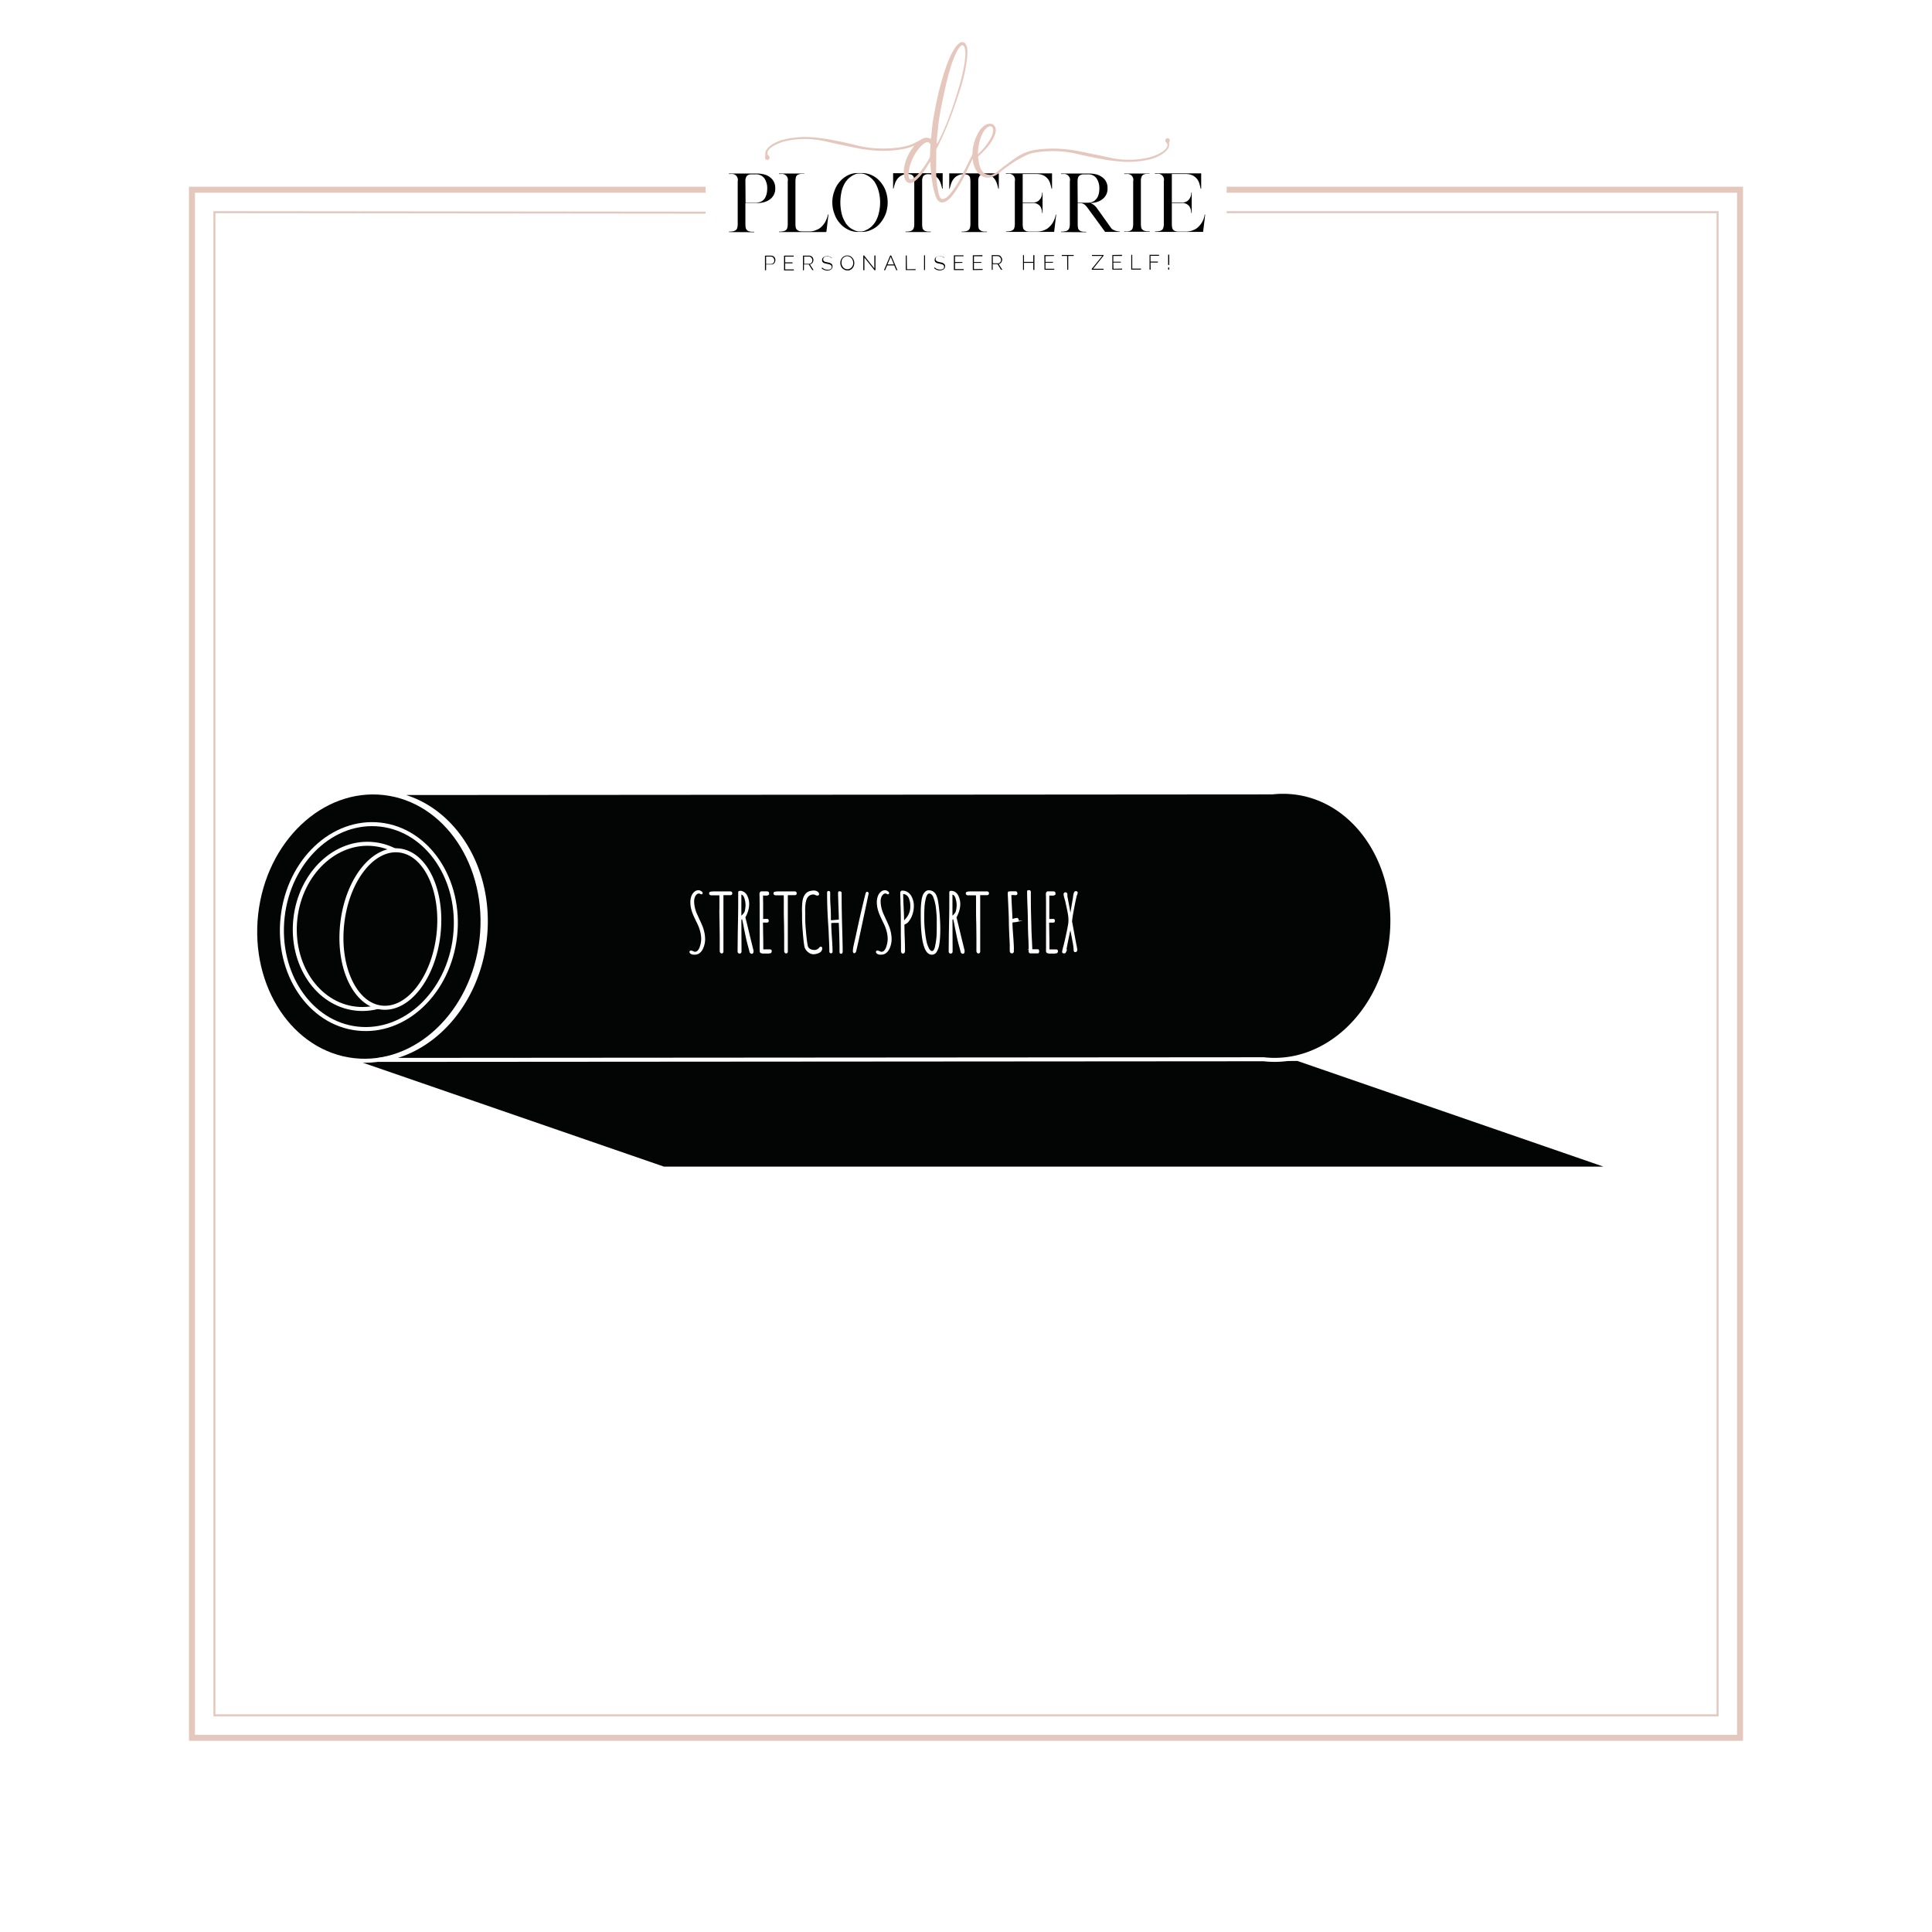 <svg id="Laag_1" data-name="Laag 1" xmlns="http://www.w3.org/2000/svg" xmlns:xlink="http://www.w3.org/1999/xlink" viewBox="0 0 1204.7 1204.7"><defs><style>.cls-1,.cls-3,.cls-4{fill:none;}.cls-10,.cls-2{fill:#fff;}.cls-3,.cls-4{stroke:#e4c7bd;}.cls-10,.cls-3,.cls-4,.cls-7{stroke-miterlimit:10;}.cls-3{stroke-width:3.75px;}.cls-4{stroke-width:1.25px;}.cls-5{clip-path:url(#clip-path);}.cls-6{fill:#e5c7bd;}.cls-7,.cls-8,.cls-9{fill:#030404;}.cls-10,.cls-7,.cls-8,.cls-9{stroke:#fff;}.cls-7{stroke-width:2.5px;}.cls-8{stroke-miterlimit:10;stroke-width:2.5px;}.cls-9{stroke-miterlimit:9.96;stroke-width:2.49px;}.cls-10{stroke-width:0.75px;}</style><clipPath id="clip-path" transform="translate(0 0)"><rect class="cls-1" x="454.5" y="26.1" width="297" height="142.5"/></clipPath></defs><g id="Laag_1-2" data-name="Laag 1-2"><rect class="cls-2" width="1204.7" height="1204.7"/><polyline class="cls-3" points="764.9 118.3 1085 118.3 1085 1083.6 119.7 1083.6 119.7 118.3 440 118.3"/><polyline class="cls-4" points="764.9 132.3 1071 132.3 1071 1069.6 133.7 1069.6 133.7 132.3 440 132.6"/><g class="cls-5"><path d="M464.9,126.4h6.5a7.65,7.65,0,0,0,3.9-1.1,9,9,0,0,0,1-.9,5.08,5.08,0,0,0,.9-1.3,10.64,10.64,0,0,0,.9-2.5,15.26,15.26,0,0,0,.3-3,10.9,10.9,0,0,0-1.7-6.3,6.33,6.33,0,0,0-5.4-2.6h-2.9a3.93,3.93,0,0,0-2.8,1.1,5.59,5.59,0,0,0-.8,3.3l.1,13.3Zm-10.4,18.3v-.3a11.4,11.4,0,0,0,2.6-.2,3.63,3.63,0,0,0,1.7-.7,2.63,2.63,0,0,0,.9-1.4,9.08,9.08,0,0,0,.3-2.3V113a3.66,3.66,0,0,0-4.1-4.5h-1.5v-.3h17.3a18.82,18.82,0,0,1,5.3.7,9.81,9.81,0,0,1,3.6,2,8,8,0,0,1,2.8,6.5,8,8,0,0,1-2.8,6.5,10.68,10.68,0,0,1-3.6,2,15.78,15.78,0,0,1-5.3.7h-6.9V140a14.92,14.92,0,0,0,.2,2.1,2.84,2.84,0,0,0,2,2.1,6.28,6.28,0,0,0,1.9.3h1.4v.3l-15.8-.1Z" transform="translate(0 0)"/></g><path d="M515,144.7H485.7v-.3a11.4,11.4,0,0,0,2.6-.2,3.63,3.63,0,0,0,1.7-.7,2.3,2.3,0,0,0,.9-1.4,9.08,9.08,0,0,0,.3-2.3V113a3.66,3.66,0,0,0-4.1-4.5h-1.4v-.3h15.8v.2h-1.9a5.26,5.26,0,0,0-1.7.4,2.49,2.49,0,0,0-1.7,2.1,13.55,13.55,0,0,0-.2,2v26.9a14.92,14.92,0,0,0,.2,2.1,2.39,2.39,0,0,0,.7,1.3,5,5,0,0,0,1.2.8,6.93,6.93,0,0,0,2,.3h4.5a10,10,0,0,0,3.4-.5,16,16,0,0,0,2.7-1.2,10.61,10.61,0,0,0,2-1.7,13.93,13.93,0,0,0,1.5-1.9,16.33,16.33,0,0,0,2.1-5.3h.3l-1.3,10.8Z" transform="translate(0 0)"/><path d="M524,126.2a32.66,32.66,0,0,0,.8,7,20,20,0,0,0,2.5,5.8,3.59,3.59,0,0,0,.7,1c.3.3.5.6.8.9a9.8,9.8,0,0,0,2.8,2.1,14.72,14.72,0,0,0,2.2,1l.9.2a3.4,3.4,0,0,0,1,.1h1.4a2.77,2.77,0,0,0,.9-.1l.9-.2c.5-.2,1.2-.6,2.1-1a14.63,14.63,0,0,0,2.8-2.1,6.47,6.47,0,0,1,.8-.9c.3-.3.5-.7.8-1a18.55,18.55,0,0,0,2.5-5.8,27.28,27.28,0,0,0,0-13.9,20,20,0,0,0-2.5-5.8,3.92,3.92,0,0,0-.8-1,6.47,6.47,0,0,0-.8-.9,14.63,14.63,0,0,0-2.8-2.1,20,20,0,0,0-2.1-1l-.9-.2c-.3,0-.6-.1-.9-.1h-1.4a11,11,0,0,0-1.8.2,21.4,21.4,0,0,0-2.2,1,18.6,18.6,0,0,0-2.8,2.1,6.47,6.47,0,0,0-.8.9c-.3.3-.5.7-.8,1a18.55,18.55,0,0,0-2.5,5.8,33.4,33.4,0,0,0-.8,7Zm-5,0a19,19,0,0,1,1.3-7.1,16.57,16.57,0,0,1,3.4-5.9,15.76,15.76,0,0,1,5-3.9,13.4,13.4,0,0,1,6.2-1.4h2.6a14.78,14.78,0,0,1,6.2,1.4,15.1,15.1,0,0,1,5.1,3.9,18.46,18.46,0,0,1,3.5,5.9,21.61,21.61,0,0,1,1.2,7.1,21.18,21.18,0,0,1-1.2,7.1,20.91,20.91,0,0,1-3.5,5.9,13.93,13.93,0,0,1-5.1,3.9,13.21,13.21,0,0,1-6.2,1.5h-2.6a13.21,13.21,0,0,1-6.2-1.5,15.76,15.76,0,0,1-5-3.9,16.57,16.57,0,0,1-3.4-5.9A19.39,19.39,0,0,1,519,126.2Z" transform="translate(0 0)"/><path d="M587.5,117.7h0c-.2-1-.5-2-.8-3a12,12,0,0,0-1.3-2.8,7.19,7.19,0,0,0-2.4-2.2,9.2,9.2,0,0,0-4-1.1h-.4a4.3,4.3,0,0,0-2.8,1.1,5.42,5.42,0,0,0-.8,3.3v26.9a14.92,14.92,0,0,0,.2,2.1,2.71,2.71,0,0,0,1.9,2.1,6.28,6.28,0,0,0,1.9.3h1.4v.3H564.6v-.3a11,11,0,0,0,2.6-.2,3.63,3.63,0,0,0,1.7-.7,3.39,3.39,0,0,0,.9-1.4,9.08,9.08,0,0,0,.3-2.3V113a14.92,14.92,0,0,0-.2-2.1,2.71,2.71,0,0,0-1.9-2.1,6.28,6.28,0,0,0-1.9-.3h-.3a8,8,0,0,0-4,1.1,7.28,7.28,0,0,0-2.4,2.2,10.49,10.49,0,0,0-1.4,2.8c-.3,1-.6,2-.8,2.9v.1h-.3V108h30.9v9.6Z" transform="translate(0 0)"/><path d="M622.5,117.7h0c-.2-1-.5-2-.8-3a12,12,0,0,0-1.3-2.8,7.19,7.19,0,0,0-2.4-2.2,9.2,9.2,0,0,0-4-1.1h-.4a4.3,4.3,0,0,0-2.8,1.1,5.42,5.42,0,0,0-.8,3.3v26.9a14.92,14.92,0,0,0,.2,2.1,2.09,2.09,0,0,0,.7,1.3,8.34,8.34,0,0,0,1.2.8,6.28,6.28,0,0,0,1.9.3h1.4v.3H599.6v-.3a11,11,0,0,0,2.6-.2,3.63,3.63,0,0,0,1.7-.7,3.39,3.39,0,0,0,.9-1.4,9.08,9.08,0,0,0,.3-2.3V113a14.92,14.92,0,0,0-.2-2.1,2.39,2.39,0,0,0-.7-1.3,2.92,2.92,0,0,0-1.2-.7,6.28,6.28,0,0,0-1.9-.3h-.3a8,8,0,0,0-4,1.1,7.28,7.28,0,0,0-2.4,2.2,10.49,10.49,0,0,0-1.4,2.8c-.3,1-.6,2-.8,2.9v.1h-.3v-9.6h30.9v9.6Z" transform="translate(0 0)"/><path d="M650.1,143.9a16,16,0,0,0,2.7-1.2,10.61,10.61,0,0,0,2-1.7,9,9,0,0,0,1.5-1.9,14.2,14.2,0,0,0,2-5.3h.3l-1.3,10.8h-30v-.3a11,11,0,0,0,2.6-.2,3.63,3.63,0,0,0,1.7-.7,2.3,2.3,0,0,0,.9-1.4,9.08,9.08,0,0,0,.3-2.3V112.9a3.66,3.66,0,0,0-4.1-4.5h-1.5v-.3H656v9.6h-.3c-.2-1-.5-2-.8-3.1a8.47,8.47,0,0,0-1.5-3,8.19,8.19,0,0,0-2.7-2.2,10.08,10.08,0,0,0-4.5-.9h-8.5v17.8h6.5a5.61,5.61,0,0,0,3.1-.9,6,6,0,0,0,2.4-3.9,5.7,5.7,0,0,0,.1-1.3v-.1h.3v12.7h-.3v-.1c0-.4-.1-.9-.1-1.3a8.64,8.64,0,0,0-.7-2.1,4.69,4.69,0,0,0-1.8-1.9,5.29,5.29,0,0,0-3.2-.8h-6.3v13.3a14.92,14.92,0,0,0,.2,2.1,2.39,2.39,0,0,0,.7,1.3,5,5,0,0,0,1.2.8,6.28,6.28,0,0,0,1.9.3h5a13.32,13.32,0,0,0,3.4-.5Z" transform="translate(0 0)"/><path d="M672,126.4h6.5a7,7,0,0,0,3.8-1.1,9,9,0,0,0,1-.9,11.32,11.32,0,0,0,1-1.3,10.64,10.64,0,0,0,.9-2.5,15.26,15.26,0,0,0,.3-3,10.9,10.9,0,0,0-1.7-6.3,6.15,6.15,0,0,0-5.3-2.6h-3a5.26,5.26,0,0,0-1.7.4,2.84,2.84,0,0,0-1.1.8,3.1,3.1,0,0,0-.6,1.3,13.55,13.55,0,0,0-.2,2l.1,13.2Zm-10.4,18.3v-.3h0a11.4,11.4,0,0,0,2.6-.2,3.63,3.63,0,0,0,1.7-.7,3.39,3.39,0,0,0,.9-1.4,9.08,9.08,0,0,0,.3-2.3V113a3.66,3.66,0,0,0-4.1-4.5h-1.4v-.3h17.3a18.82,18.82,0,0,1,5.3.7,11.5,11.5,0,0,1,3.6,2,8,8,0,0,1,2.8,6.5,8,8,0,0,1-2.8,6.5,10.68,10.68,0,0,1-3.6,2,16,16,0,0,1-2.1.5,16.41,16.41,0,0,1-2.3.2,7.5,7.5,0,0,1,2,1,9.52,9.52,0,0,1,2.4,2.5l8.5,11.9a3.74,3.74,0,0,0,1.5,1.3,8.65,8.65,0,0,0,1.7.7l1.5.3h.8v.3h-9.1L678,129.4a17.41,17.41,0,0,0-1.2-1.4,4.44,4.44,0,0,0-1.1-.8,4.18,4.18,0,0,0-1-.4,3.4,3.4,0,0,0-1-.1H672V140a14.92,14.92,0,0,0,.2,2.1,2.71,2.71,0,0,0,1.9,2.1,6.28,6.28,0,0,0,1.9.3h1.3v.3l-15.7-.1Z" transform="translate(0 0)"/><g class="cls-5"><path d="M703.7,144.2a3.63,3.63,0,0,0,1.7-.7,2.3,2.3,0,0,0,.9-1.4,9.08,9.08,0,0,0,.3-2.3V113a3.66,3.66,0,0,0-4.1-4.5H701v-.3h15.8v.2H715a3.93,3.93,0,0,0-2.8,1.1,5.59,5.59,0,0,0-.8,3.3v26.9a14.92,14.92,0,0,0,.2,2.1,2.39,2.39,0,0,0,.7,1.3,3.53,3.53,0,0,0,1.3.8,6.28,6.28,0,0,0,1.9.3h1.4v.3H701v-.3a8.16,8.16,0,0,0,2.7,0Z" transform="translate(0 0)"/><path d="M743,143.9a16,16,0,0,0,2.7-1.2,10.61,10.61,0,0,0,2-1.7,13.22,13.22,0,0,0,3.5-7.2h.3l-1.3,10.8h-30v-.3a11.4,11.4,0,0,0,2.6-.2,3.63,3.63,0,0,0,1.7-.7,2.63,2.63,0,0,0,.9-1.4,9.08,9.08,0,0,0,.3-2.3V112.9a3.66,3.66,0,0,0-4.1-4.5h-1.5v-.3H749v9.6h-.3c-.2-1-.5-2-.8-3.1a8.47,8.47,0,0,0-1.5-3,8.19,8.19,0,0,0-2.7-2.2,10.08,10.08,0,0,0-4.5-.9h-8.5v17.8h6.5a5.61,5.61,0,0,0,3.1-.9,6,6,0,0,0,2.4-3.9,5.7,5.7,0,0,0,.1-1.3v-.1h.3v12.7h-.3v-.1c0-.4-.1-.9-.1-1.3a8.64,8.64,0,0,0-.7-2.1,4.69,4.69,0,0,0-1.8-1.9,5.29,5.29,0,0,0-3.2-.8h-6.3v13.3a14.92,14.92,0,0,0,.2,2.1,2.89,2.89,0,0,0,1.9,2.1,6.28,6.28,0,0,0,1.9.3h5a13.93,13.93,0,0,0,3.3-.5Z" transform="translate(0 0)"/><path class="cls-6" d="M584.2,89.7l.5-.8a7.46,7.46,0,0,0,.7-1.2q3.15-6.3,5.7-12.9c2.5-6.4,4.6-12.9,6.6-19.5A113.4,113.4,0,0,0,601.5,39c.2-1.8.4-3.6.5-5.4a12.67,12.67,0,0,0-.4-3.4,3,3,0,0,0-.5-1.3,2.65,2.65,0,0,0-.5-.6.75.75,0,0,0-.8-.1,5.26,5.26,0,0,0-1.4,1.2,17.35,17.35,0,0,0-2.1,3.4,63.17,63.17,0,0,0-2.5,6,139.19,139.19,0,0,0-4,14.4c-1.3,5.6-2.5,11.2-3.5,16.8-.6,3.2-1.1,6.5-1.4,9.8-.2,1.9-.4,3.8-.6,5.6-.1,1.2-.1,2.4-.2,3.6l.1.7Zm-4,.9a1.82,1.82,0,0,0-.6-1.4,1.77,1.77,0,0,0-1.7-.5,5.38,5.38,0,0,0-2,1,18.78,18.78,0,0,0-2.5,2.4,30.49,30.49,0,0,0-5.8,10.6,9.77,9.77,0,0,0-.6,2.3c-.2,1.1-.4,2.3-.5,3.4a6.15,6.15,0,0,0,.5,3,1,1,0,0,0,1,.5,5.38,5.38,0,0,0,2-1,19.89,19.89,0,0,0,3.6-3.5,57.82,57.82,0,0,0,5.9-8.7,2.82,2.82,0,0,0,.4-1.5c0-1.1.1-2.2.1-3.2s.1-2.3.2-3.4Zm29,3.6a37.17,37.17,0,0,0-2.7,4.8l-4.5,9.3a79.93,79.93,0,0,1-6.5,11.4,35.73,35.73,0,0,1-3,3.8,12.39,12.39,0,0,1-2.2,1.8,7.1,7.1,0,0,1-1.8.8,3.31,3.31,0,0,1-3.5-1,3.86,3.86,0,0,1-1.1-1.7,18.15,18.15,0,0,1-1.1-3,58.16,58.16,0,0,1-1.7-8.3,87.59,87.59,0,0,1-.9-10.3v-1.1l-1,1.3c-1.1,1.8-2.2,3.6-3.4,5.2a26.71,26.71,0,0,1-3.8,4.4,12.39,12.39,0,0,1-2.2,1.8,4.71,4.71,0,0,1-1.5.6,3.18,3.18,0,0,1-3.5-1.4,6.42,6.42,0,0,1-1.1-3,18.13,18.13,0,0,1,.1-5.2,28.16,28.16,0,0,1,6.5-13.7c-4.2,2-10.1,3.1-17.8,3.3a78.1,78.1,0,0,1-10.8-.5c-3.4-.4-6.7-1-10-1.7-6-1.2-11.9-2.5-17.6-3.8a56.29,56.29,0,0,0-18.3-1,42.92,42.92,0,0,0-7.8,1.5,30.06,30.06,0,0,0-5.2,2.2c-2.5,1.4-3.9,2.8-4.2,4.3a2.2,2.2,0,0,0-.1.8,3.53,3.53,0,0,0,.8,1.3h0l.2.2.1.1a1.54,1.54,0,0,1,.1,1.6,1.49,1.49,0,0,1-1.5.7,1.61,1.61,0,0,1-1.2-1.3,1.7,1.7,0,0,1,.1-.7,3.4,3.4,0,0,0,.1-1V95.6c.1-1.8,1.5-3.6,4.2-5.5a28.51,28.51,0,0,1,5.6-2.6,53.77,53.77,0,0,1,8.9-1.7,52.66,52.66,0,0,1,10.5-.2c3.3.2,6.6.7,9.9,1.2,5.9,1.1,11.9,2.3,17.7,3.8a68.47,68.47,0,0,0,18.6,2c7.8-.2,13.8-1.4,18.1-3.6,1.3-.7,2.4-1.3,3.4-1.8a6.47,6.47,0,0,1,1.6-.9l.2-.1h0a5.32,5.32,0,0,1,4.1.2l.5.2c0-.2.1-.8.1-1,.2-1.3.3-2.7.4-4,.3-3.4.8-6.7,1.4-10s1.2-6.5,1.9-9.7c1.2-5.6,2.7-11.1,4.4-16.6,1-3,2-5.9,3.2-8.7a39.24,39.24,0,0,1,3.4-6.4,12.21,12.21,0,0,1,2-2.5,7.55,7.55,0,0,1,1.4-1.1,2.53,2.53,0,0,1,3.4.8,7.1,7.1,0,0,1,.8,1.8,16.32,16.32,0,0,1,.3,4.4,54.2,54.2,0,0,1-.6,5.8,103.87,103.87,0,0,1-4.2,17.3c-2.5,7.6-5.1,15.2-8.2,22.7-1.7,4-3.5,7.9-5.4,11.8l-.7,1.4a2.66,2.66,0,0,0-.3,1.2v.6c0,3.6,0,7.3-.1,10.9a84.57,84.57,0,0,0,.5,8.7,50.48,50.48,0,0,0,1.1,6.6c.2.7.4,1.3.6,1.9a8.79,8.79,0,0,0,.6,1,1.43,1.43,0,0,0,1.2.6,2.66,2.66,0,0,0,1.2-.3,5.33,5.33,0,0,0,2.3-1.6,19,19,0,0,0,1.9-2.1,57,57,0,0,0,4.7-7c1.5-2.5,2.7-5.1,4-7.7l3.6-7.2c.6-1.1,1.2-2.2,1.9-3.4a6.47,6.47,0,0,1,.8-.9,1.42,1.42,0,0,1,.6-.2c.4.2.6.5.5.5Z" transform="translate(0 0)"/></g><path class="cls-6" d="M609.8,96.2l.6-.6.5-.5.2-.2a39.61,39.61,0,0,0,5.2-6.3,24.3,24.3,0,0,0,2-3.5,7.86,7.86,0,0,0,.8-2.6c0-.2.1-.3.1-.5a2.2,2.2,0,0,0,.1-.8,3.53,3.53,0,0,0-.3-1.4,1.72,1.72,0,0,0-2.3-.9,5.37,5.37,0,0,0-1.6,1,10.61,10.61,0,0,0-1.7,2c-.5.9-1,1.8-1.4,2.7a28,28,0,0,0-1.3,4.1,32.34,32.34,0,0,0-.8,5.3c0,.2-.1.6-.1,1.1v1.1Zm119.3-7.8a3.4,3.4,0,0,0-.1,1v1.1c-.1,1.8-1.5,3.7-4.2,5.5a28.07,28.07,0,0,1-5.5,2.7,45.32,45.32,0,0,1-8.9,1.8,52.7,52.7,0,0,1-10.5.3c-3.3-.2-6.6-.6-9.9-1.1-2.5-.4-5.1-.9-7.6-1.4-3.4-.7-6.8-1.4-10.2-2.2a65,65,0,0,0-18.6-1.8,30.28,30.28,0,0,0-3.1.2c-1.5.1-2.9.3-4.3.5l-.8.1a23.36,23.36,0,0,0-6.3,2.1c-2.2,1.1-4.4,2.3-6.5,3.6-3,2-5.8,4-8.3,6l-.4.4h-.1l-1.2.9-.3.2c-.4.3-.8.6-1.1.8a13,13,0,0,1-3.2,1.4,5.85,5.85,0,0,1-1.3.2H615a.75.75,0,0,1-.5-.1c-.4-.1-.8-.2-1.1-.3a3,3,0,0,1-.8-.4c-.4-.2-.7-.4-1.1-.6a10.62,10.62,0,0,1-2.7-2.9,15.67,15.67,0,0,1-1.8-4.2l-.2-.9-.4-2.7V96a23,23,0,0,1,.7-5.8,29.57,29.57,0,0,1,3.1-7.8,13.66,13.66,0,0,1,1.5-2.1,10.53,10.53,0,0,1,2.8-2.4,4.33,4.33,0,0,1,1.2-.5c2.5-.7,4,.1,4.8,1.8a4.48,4.48,0,0,1,.4,2v.6c0,.2-.1.4-.1.6a15.46,15.46,0,0,1-.7,2.3,29,29,0,0,1-3.1,5.4,59.66,59.66,0,0,1-5.9,6.4l-1.2,1.1h0s0,.3.3,2.3a21,21,0,0,0,.9,4.2,8.7,8.7,0,0,0,1.6,3,9,9,0,0,0,1,.9,4.81,4.81,0,0,0,3.4,1.1c.4,0,.8-.1,1.2-.1.2,0,.3-.1.5-.2l.6-.2a16,16,0,0,0,4-2.8l.9-.7,1.4-1.1.8-.6c1-.7,2-1.5,3.1-2.3l.1-.1,1-.7c.9-.6,1.8-1.3,2.7-1.9a29.7,29.7,0,0,1,12.5-5l2.5-.3h0c1.8-.2,3.6-.3,5.6-.4a78,78,0,0,1,10.8.4c3.4.4,6.7.9,10,1.6,4.9,1,9.8,2,14.5,3l3.2.7a51.45,51.45,0,0,0,9.6,1.2,50.71,50.71,0,0,0,8.7-.4,40.53,40.53,0,0,0,7.7-1.6,26.6,26.6,0,0,0,5.2-2.3c2.5-1.4,3.9-2.9,4.2-4.4a2.2,2.2,0,0,0,.1-.8,3.53,3.53,0,0,0-.8-1.3h0c-.1-.1-.1-.2-.2-.2l-.1-.1a1.36,1.36,0,0,1-.1-1.6,1.49,1.49,0,0,1,1.5-.7,1.61,1.61,0,0,1,1.2,1.3,3.08,3.08,0,0,0-.4.9Z" transform="translate(0 0)"/><path d="M477.7,164.6h3.2a1.88,1.88,0,0,0,.8-.2,2.65,2.65,0,0,0,.6-.5,2.51,2.51,0,0,0,.4-.7,2.77,2.77,0,0,0,.1-.9,2.92,2.92,0,0,0-.2-.9,4.35,4.35,0,0,0-.4-.7,2.65,2.65,0,0,0-.6-.5,1.88,1.88,0,0,0-.8-.2h-3.1v4.6Zm-.7,4v-9.2h3.8a4.25,4.25,0,0,1,1.1.2l.9.6a4.05,4.05,0,0,1,.5.9,3.55,3.55,0,0,1,.2,1,4.25,4.25,0,0,1-.2,1.1,4.05,4.05,0,0,1-.5.9,1.56,1.56,0,0,1-.8.6,2,2,0,0,1-1.1.2h-3.2v3.5Z" transform="translate(0 0)"/><polygon points="495 168 495 168.6 488.9 168.6 488.9 159.4 494.9 159.4 494.9 160 489.6 160 489.6 163.6 494.2 163.6 494.2 164.2 489.6 164.2 489.6 168 495 168"/><path d="M501.4,164.5h3.2a1.88,1.88,0,0,0,.8-.2,2.65,2.65,0,0,0,.6-.5,2.51,2.51,0,0,0,.4-.7,2.2,2.2,0,0,0,.1-.8,2.27,2.27,0,0,0-.6-1.6,2.65,2.65,0,0,0-.6-.5,1.88,1.88,0,0,0-.8-.2h-3.1v4.5Zm-.7,4.1v-9.2h3.8a4.25,4.25,0,0,1,1.1.2l.9.6a4.05,4.05,0,0,1,.5.9,2.6,2.6,0,0,1,0,2,2,2,0,0,1-.4.8c-.2.2-.4.5-.7.6a1.61,1.61,0,0,1-.9.3l2.3,3.6h-.8l-2.2-3.5h-3v3.5Z" transform="translate(0 0)"/><path d="M518.4,160.9a3,3,0,0,0-2.5-1,2.88,2.88,0,0,0-2,.5,1.82,1.82,0,0,0-.6,1.4.84.84,0,0,0,.2.7,1.21,1.21,0,0,0,.5.5,1.33,1.33,0,0,0,.8.3,10.38,10.38,0,0,0,1.2.3c.5.1.9.2,1.3.3a3.13,3.13,0,0,1,1,.5,1.34,1.34,0,0,1,.6.7,1.8,1.8,0,0,1,.2,1,4.25,4.25,0,0,1-.2,1.1,2.7,2.7,0,0,1-.7.8,3.13,3.13,0,0,1-1,.5,5.85,5.85,0,0,1-1.3.2,5.43,5.43,0,0,1-3.6-1.4l.4-.5a4.51,4.51,0,0,0,1.4,1,5.85,5.85,0,0,0,1.9.4,4.06,4.06,0,0,0,1.9-.4,1.46,1.46,0,0,0,.7-1.3,2.35,2.35,0,0,0-.2-.8,1.21,1.21,0,0,0-.5-.5,3.55,3.55,0,0,0-.9-.4c-.4-.1-.8-.2-1.3-.3l-1.3-.3a3,3,0,0,1-1-.4l-.6-.6a2.92,2.92,0,0,1-.2-.9,3.59,3.59,0,0,1,.2-1.1,2.7,2.7,0,0,1,.7-.8,3.13,3.13,0,0,1,1-.5,5.85,5.85,0,0,1,1.3-.2,4.53,4.53,0,0,1,1.6.3,5.67,5.67,0,0,1,1.3.8l-.3.1Z" transform="translate(0 0)"/><path d="M524.7,163.9a4,4,0,0,0,.3,1.5,3.53,3.53,0,0,0,.8,1.3,2.73,2.73,0,0,0,1.2.9,4,4,0,0,0,1.5.3,2.82,2.82,0,0,0,1.5-.4,3.13,3.13,0,0,0,1.1-.9,3.29,3.29,0,0,0,.7-1.3,2.62,2.62,0,0,0,.2-1.5,4,4,0,0,0-.3-1.5,3.53,3.53,0,0,0-.8-1.3,2.73,2.73,0,0,0-1.2-.9,3,3,0,0,0-2.9,0,4.7,4.7,0,0,0-1.2.9,3.29,3.29,0,0,0-.7,1.3,10,10,0,0,0-.2,1.6Zm3.6,4.7a3.29,3.29,0,0,1-1.7-.4,4.51,4.51,0,0,1-1.4-1,3.77,3.77,0,0,1-.9-1.5,4.67,4.67,0,0,1-.3-1.7,5.66,5.66,0,0,1,.3-1.8,4.62,4.62,0,0,1,.9-1.5,3.59,3.59,0,0,1,1.4-1,3.29,3.29,0,0,1,1.7-.4,3.92,3.92,0,0,1,1.8.4,4.86,4.86,0,0,1,1.4,1.1,6,6,0,0,1,.9,1.5,5.25,5.25,0,0,1,0,3.5,6,6,0,0,1-.9,1.5,3.59,3.59,0,0,1-1.4,1,2.67,2.67,0,0,1-1.8.3Z" transform="translate(0 0)"/><polygon points="539 160.6 539 168.5 538.3 168.5 538.3 159.3 538.8 159.3 545.2 167.4 545.2 159.3 545.9 159.3 545.9 168.5 545.3 168.5 539 160.6"/><path d="M557.4,164.9l-2-4.8-2,4.8Zm-2.3-5.6h.6l3.9,9.2h-.7l-1.3-3h-4.4l-1.3,3h-.7l3.9-9.2Z" transform="translate(0 0)"/><polygon points="564.8 168.4 564.8 159.3 565.4 159.3 565.5 167.9 570.9 167.8 570.9 168.4 564.8 168.4"/><polygon points="576.2 168.4 576.2 159.2 576.8 159.2 576.8 168.4 576.2 168.4"/><path d="M588.5,160.7a3.11,3.11,0,0,0-2.5-1,2.88,2.88,0,0,0-2,.5,1.68,1.68,0,0,0-.6,1.4,1.45,1.45,0,0,0,.2.7,1.21,1.21,0,0,0,.5.5,3,3,0,0,0,.8.4,10.38,10.38,0,0,0,1.2.3c.5.1.9.2,1.3.3a3.13,3.13,0,0,1,1,.5,2.34,2.34,0,0,1,.7.7,1.8,1.8,0,0,1,.2,1,4.25,4.25,0,0,1-.2,1.1,2.7,2.7,0,0,1-.7.8,3.13,3.13,0,0,1-1,.5,5.85,5.85,0,0,1-1.3.2,4.82,4.82,0,0,1-3.6-1.4l.3-.5a4.51,4.51,0,0,0,1.4,1,5.85,5.85,0,0,0,1.9.4,4.06,4.06,0,0,0,1.9-.4,1.46,1.46,0,0,0,.7-1.3,2.35,2.35,0,0,0-.2-.8,1.21,1.21,0,0,0-.5-.5,3.55,3.55,0,0,0-.9-.4c-.4-.1-.8-.2-1.3-.3s-.9-.2-1.3-.3a3.55,3.55,0,0,1-.9-.4l-.6-.6a2.92,2.92,0,0,1-.2-.9,3.59,3.59,0,0,1,.2-1.1,2.7,2.7,0,0,1,.7-.8,3.13,3.13,0,0,1,1-.5,5.85,5.85,0,0,1,1.3-.2,4.53,4.53,0,0,1,1.6.3,5.67,5.67,0,0,1,1.3.8Z" transform="translate(0 0)"/><polygon points="600.9 167.8 600.9 168.4 594.8 168.4 594.8 159.2 600.8 159.2 600.8 159.8 595.5 159.8 595.5 163.4 600.1 163.4 600.1 163.9 595.5 164 595.5 167.8 600.9 167.8"/><polygon points="612.7 167.7 612.7 168.3 606.6 168.4 606.6 159.2 612.6 159.1 612.6 159.8 607.3 159.8 607.3 163.4 611.9 163.4 611.9 163.9 607.3 163.9 607.3 167.8 612.7 167.7"/><path d="M619.1,164.2h3.2a1.88,1.88,0,0,0,.8-.2,2.65,2.65,0,0,0,.6-.5,2.06,2.06,0,0,0,.5-1.5,2.92,2.92,0,0,0-.2-.9,1.79,1.79,0,0,0-.5-.7,2.65,2.65,0,0,0-.6-.5,1.88,1.88,0,0,0-.8-.2H619l.1,4.5Zm-.7,4.1v-9.2h3.8a4.25,4.25,0,0,1,1.1.2,2.7,2.7,0,0,1,.8.7l.6.9a3.55,3.55,0,0,1,.2,1,1.8,1.8,0,0,1-.2,1,5.94,5.94,0,0,1-.4.8c-.2.2-.4.5-.7.6a1.61,1.61,0,0,1-.9.3l2.3,3.6h-.8l-2.2-3.5h-3v3.5Z" transform="translate(0 0)"/><polygon points="645 159.1 645 168.3 644.3 168.3 644.3 163.9 638.5 163.9 638.5 168.3 637.9 168.3 637.9 159.1 638.5 159.1 638.5 163.3 644.3 163.3 644.3 159.1 645 159.1"/><polygon points="657.4 167.6 657.4 168.2 651.3 168.2 651.2 159.1 657.2 159.1 657.2 159.6 651.9 159.7 651.9 163.3 656.6 163.3 656.6 163.8 651.9 163.8 651.9 167.6 657.4 167.6"/><polygon points="669.5 159.6 666.1 159.6 666.1 168.2 665.5 168.2 665.4 159.6 662.1 159.6 662.1 159 669.5 159 669.5 159.6"/><polygon points="680.8 167.6 687.3 159.6 680.9 159.6 680.9 159 688.1 159 688.1 159.5 681.6 167.6 688.1 167.6 688.1 168.2 680.8 168.2 680.8 167.6"/><polygon points="699.7 167.5 699.7 168.1 693.6 168.1 693.6 159 699.6 158.9 699.6 159.6 694.2 159.6 694.2 163.2 698.9 163.2 698.9 163.7 694.2 163.7 694.3 167.6 699.7 167.5"/><polygon points="705.4 168.1 705.4 158.9 706 158.9 706 167.5 711.5 167.5 711.5 168.1 705.4 168.1"/><polygon points="716.8 168.1 716.8 158.9 722.7 158.9 722.7 159.5 717.4 159.5 717.4 163.1 722 163.1 722 163.7 717.4 163.7 717.5 168.1 716.8 168.1"/><path d="M728.4,168.1v-1.3h.7v1.3Zm0-2.9v-6.4h.7v6.4Z" transform="translate(0 0)"/></g><polygon class="cls-7" points="809.2 660.3 215.6 660.3 413.8 728.7 1007.3 728.7 809.2 660.3"/><ellipse class="cls-8" cx="230.01" cy="577.76" rx="83.8" ry="70.7" transform="translate(-369.82 741.85) rotate(-83.59)"/><ellipse class="cls-8" cx="230.01" cy="577.76" rx="64" ry="54.1" transform="translate(-369.82 741.85) rotate(-83.59)"/><ellipse class="cls-9" cx="227.51" cy="577.63" rx="51.6" ry="43.6" transform="translate(-371.7 739.98) rotate(-83.66)"/><ellipse class="cls-8" cx="243.41" cy="579.27" rx="49.3" ry="30.2" transform="translate(-359.41 756.51) rotate(-83.59)"/><path class="cls-7" d="M806.7,494.1a60,60,0,0,0-13.4,0l-551.9.4h0c38.8,4.4,66.1,45.2,60.9,91.1-4.6,40.6-32.9,71.6-66.2,75.3l551.9-.4c38.8,4.4,74.5-29.4,79.6-75.3S845.5,498.4,806.7,494.1Z" transform="translate(0 0)"/><path class="cls-10" d="M432.13,594.89a3.92,3.92,0,0,1-1-.32,2,2,0,0,1-.85-.85c0-.4.18-.6.52-.6a3.41,3.41,0,0,1,1.33.35,2.91,2.91,0,0,0,1.27.4,2.62,2.62,0,0,0,1.91-.9,5.87,5.87,0,0,0,1.35-2.35,16.36,16.36,0,0,0,.95-5,19.27,19.27,0,0,0-.67-5,25,25,0,0,0-1.74-4.7q-.24-.55-.81-1.65c-.78-1.67-1.38-3-1.79-3.9a24.33,24.33,0,0,1-1.09-3.1,17.18,17.18,0,0,1-.66-4.85,10.27,10.27,0,0,1,.5-3.18,6.43,6.43,0,0,1,1.58-2.62,3.69,3.69,0,0,1,2.64-1.15,2.76,2.76,0,0,1,1.37.47q.81.48.81.93c0,.26-.1.4-.29.4a1.81,1.81,0,0,1-.75-.25,1.58,1.58,0,0,0-.8-.25,2.58,2.58,0,0,0-1.92.85,5,5,0,0,0-1.2,2.1,7.61,7.61,0,0,0-.33,2.3,17.75,17.75,0,0,0,.47,4,21,21,0,0,0,1.27,3.88l1.66,3.65.47,1c.66,1.43,1.17,2.61,1.54,3.55a22,22,0,0,1,.92,3.15,21.16,21.16,0,0,1,.52,4.5,13.83,13.83,0,0,1-1.42,5.9,6.47,6.47,0,0,1-1.89,2.35,4.19,4.19,0,0,1-2.6.9A8.32,8.32,0,0,1,432.13,594.89Z" transform="translate(0 0)"/><path class="cls-10" d="M449.4,593.79a1.68,1.68,0,0,1-.24-.92V584l-.1-8q-.13-5.36-.14-8l.05-1.45v-3.25q0-5.4-.09-5.4h-5.34a1.29,1.29,0,0,1-.69-.2.64.64,0,0,1-.3-.55.77.77,0,0,1,.14-.55,1.45,1.45,0,0,1,.75-.25,9.13,9.13,0,0,1,1.89-.15h4.73l5.19,0a1.11,1.11,0,0,1,.78.2.86.86,0,0,1,.21.65c0,.5-.3.75-.89.75h-4.21l-.42,0,0,2.9V589l0,3.7v.1a4.3,4.3,0,0,1,0,.67,1,1,0,0,1-.19.43.53.53,0,0,1-.48.25A.77.77,0,0,1,449.4,593.79Z" transform="translate(0 0)"/><path class="cls-10" d="M467.72,593.37l-.57-2.2q-1.32-4.65-1.93-7.85c-.26-1.17-.57-2.79-1-4.85q-.66-3.6-1.23-5.85l-.47.3-.61.3.09,19.25v.75c0,.66-.28,1-.85,1a.83.83,0,0,1-.61-.25.85.85,0,0,1-.24-.6v-.75l.1-10.1.09-4.85q.19-8.76.19-14.9v-6.45c0-.3.28-.45.85-.45a4.06,4.06,0,0,1,2.29.7,4.85,4.85,0,0,1,1.68,1.9,11.38,11.38,0,0,1,1.27,5.35,15.22,15.22,0,0,1-.94,5c-.19.5-.43,1.07-.71,1.72a5,5,0,0,1-.76,1.33q1,3.84,2.89,11.85l2.22,9a2.28,2.28,0,0,1,0,.55,1.68,1.68,0,0,1-.16.77.54.54,0,0,1-.5.33A1.14,1.14,0,0,1,467.72,593.37Zm-4.53-22.75a10.08,10.08,0,0,0,1.27-1.6,8.69,8.69,0,0,0,.57-2.1,15,15,0,0,0,.23-2.5,14.24,14.24,0,0,0-.66-4.2,5.07,5.07,0,0,0-1-2,1.89,1.89,0,0,0-1.46-.77h-.1a.2.2,0,0,1-.14.05v14.1C462.16,571.57,462.59,571.25,463.19,570.62Z" transform="translate(0 0)"/><path class="cls-10" d="M474.55,593.94a.88.88,0,0,1-.45-.87v-1a6.25,6.25,0,0,1-.05-.9v-.1l.05-7.3-.05-20.65q0-3.21-.09-5.55a1.9,1.9,0,0,1,.23-1,.7.7,0,0,1,.62-.4h2.92a3.65,3.65,0,0,1,1,.1c.31.1.47.38.47.85a.84.84,0,0,1-.29.65,1.25,1.25,0,0,1-.61.3h-.8l-.76,0L476,558a.64.64,0,0,0-.45.12.69.69,0,0,0-.12.48c0,1.56,0,3,.05,4.25v10.5c0,.06,0,.1.09.1h.1c.78-.07,1.63-.1,2.55-.1.5,0,.75.23.75.7a1,1,0,0,1-.16.67.73.73,0,0,1-.55.18h-2.69c-.13,0-.19.08-.19.25l.1,7.4q.09,3.45.09,7.95v1.85H480c.57,0,.85.21.85.65s-.14.85-.42,1a8.63,8.63,0,0,1-2.32.2h-2A3.81,3.81,0,0,1,474.55,593.94Z" transform="translate(0 0)"/><path class="cls-10" d="M489.59,593.79a1.68,1.68,0,0,1-.24-.92V584l-.09-8c-.1-3.57-.14-6.24-.14-8l0-1.45v-3.25q0-5.4-.09-5.4h-5.34a1.23,1.23,0,0,1-.68-.2.63.63,0,0,1-.31-.55.83.83,0,0,1,.14-.55,1.5,1.5,0,0,1,.76-.25,9.06,9.06,0,0,1,1.89-.15h4.72l5.19,0a1.11,1.11,0,0,1,.78.2.82.82,0,0,1,.22.65q0,.75-.9.75h-4.2l-.43,0,0,2.9V589l0,3.7v.1a4.3,4.3,0,0,1,0,.67.86.86,0,0,1-.19.43.51.51,0,0,1-.47.25A.79.79,0,0,1,489.59,593.79Z" transform="translate(0 0)"/><path class="cls-10" d="M504.32,593.57a6.36,6.36,0,0,1-2.07-2.5q-.57-1.3-1.16-8.25c-.4-4.64-.59-8.09-.59-10.35v-2.65c0-.77-.05-1.62-.05-2.55a48.78,48.78,0,0,1,.28-5.15,12.24,12.24,0,0,1,.5-2.15,7.52,7.52,0,0,1,.87-1.75,5,5,0,0,1,3.12-2.25,9.09,9.09,0,0,1,2.41-.3,3.52,3.52,0,0,1,1.82.55,1.55,1.55,0,0,1,.92,1.3c0,.36-.25.55-.76.55a3.54,3.54,0,0,1-1.08-.35,2.84,2.84,0,0,0-1.28-.35,5,5,0,0,0-2.38.57,4.44,4.44,0,0,0-1.68,1.53,7.56,7.56,0,0,0-.9,2.2,14.25,14.25,0,0,0-.47,2.8,28.25,28.25,0,0,0-.14,3l.05,2.8c0,.8,0,1.66,0,2.6q0,3.45.66,10.15c.45,4.46.87,7.05,1.28,7.75a3.69,3.69,0,0,0,1.68,1.45,5.67,5.67,0,0,0,2.33.5,4,4,0,0,0,3.31-1.45,1.15,1.15,0,0,1,.9-.6c.28,0,.42.23.42.7a2.47,2.47,0,0,1-.52,1.57,3.26,3.26,0,0,1-1.41,1,7.89,7.89,0,0,1-3.31.7A4.75,4.75,0,0,1,504.32,593.57Z" transform="translate(0 0)"/><path class="cls-10" d="M524,594.17a1.11,1.11,0,0,1-.14-.6V593a2.64,2.64,0,0,0,0-.55q0-6.85-.48-17.35h-2.12a20.93,20.93,0,0,0-3.31.15q0,3.64.38,9c.28,4.1.43,7.11.43,9.05,0,.5-.18.75-.52.75a.62.62,0,0,1-.71-.7q0-2.46-.21-6.78t-.31-7.32q-.9-11.91-.9-22.8c0-.34.21-.5.62-.5a.57.57,0,0,1,.44.17.55.55,0,0,1,.12.48v3.7q0,1.35.24,5.1l.09,1.7c.07,1.86.1,3,.1,3.35v2.45c0,.86.07,1.3.23,1.3l1.8-.1.94-.1c1.58-.14,2.47-.2,2.69-.2l.05-.1q0-2.21-.23-8.45t-.24-8.5q0-.6.66-.6a.92.92,0,0,1,.57.17.59.59,0,0,1,.23.48q0,9.75.33,21.45t.33,14.4v.7a1.45,1.45,0,0,1-.16.7.5.5,0,0,1-.45.3A.62.62,0,0,1,524,594.17Z" transform="translate(0 0)"/><path class="cls-10" d="M532.19,593.12a13,13,0,0,1,.24-2.35c.15-.87.4-2,.75-3.55l.66-2.8q3-14.2,5.91-25.9l.09-.3a5.56,5.56,0,0,1,.14-.63c.07-.22.11-.37.14-.47l.24-.5c.06-.1.13-.15.19-.15.47,0,.71.21.71.65t-.24,1.2l-.47,2.15-.24,1.25-1.79,8.4L535,586.57l-1,4.35a6.64,6.64,0,0,0-.14.7c-.06.26-.19.78-.38,1.55a1.18,1.18,0,0,1-.9.85A1,1,0,0,1,532.19,593.12Z" transform="translate(0 0)"/><path class="cls-10" d="M548.41,594.89a3.92,3.92,0,0,1-1-.32,2,2,0,0,1-.85-.85c0-.4.18-.6.52-.6a3.41,3.41,0,0,1,1.33.35,2.94,2.94,0,0,0,1.27.4,2.62,2.62,0,0,0,1.91-.9,5.87,5.87,0,0,0,1.35-2.35,16.36,16.36,0,0,0,.95-5,19.27,19.27,0,0,0-.67-5,25,25,0,0,0-1.74-4.7q-.24-.55-.81-1.65c-.78-1.67-1.38-3-1.79-3.9a24.33,24.33,0,0,1-1.09-3.1,17.18,17.18,0,0,1-.66-4.85,10.27,10.27,0,0,1,.5-3.18,6.43,6.43,0,0,1,1.58-2.62,3.69,3.69,0,0,1,2.64-1.15,2.76,2.76,0,0,1,1.37.47q.81.48.81.93c0,.26-.1.4-.29.4A1.81,1.81,0,0,1,553,557a1.58,1.58,0,0,0-.8-.25,2.58,2.58,0,0,0-1.92.85,5,5,0,0,0-1.2,2.1,7.61,7.61,0,0,0-.33,2.3,17.75,17.75,0,0,0,.47,4,21,21,0,0,0,1.27,3.88l1.66,3.65.47,1c.66,1.43,1.17,2.61,1.54,3.55a22,22,0,0,1,.92,3.15,21.16,21.16,0,0,1,.52,4.5,13.83,13.83,0,0,1-1.42,5.9,6.47,6.47,0,0,1-1.89,2.35,4.19,4.19,0,0,1-2.6.9A8.41,8.41,0,0,1,548.41,594.89Z" transform="translate(0 0)"/><path class="cls-10" d="M562.18,592.42c0-1.67,0-3.15,0-4.45l-.09-4.5v-4.05c0-1.2,0-2.55,0-4q0-6.71-.23-12.4l0-1.8c-.1-2-.14-3.57-.14-4.8l.14-.2a.86.86,0,0,1,.19-.25.3.3,0,0,1,.23-.2.71.71,0,0,1,.33-.05,5.66,5.66,0,0,1,3,.8,6.26,6.26,0,0,1,2.2,2.2,11.88,11.88,0,0,1,1.65,6.25,16.65,16.65,0,0,1-.68,4.6,13.86,13.86,0,0,1-2.06,4.25,5.27,5.27,0,0,1-3.16,2.4l.09,5.55.1,2.7c.12,3.2.19,5.93.19,8.2a2.35,2.35,0,0,1-.22,1.17.85.85,0,0,1-.82.38C562.37,594.17,562.18,593.58,562.18,592.42Zm2.08-18.5a1.87,1.87,0,0,0,.33-.4l.33-.35A11.4,11.4,0,0,0,568,565a13,13,0,0,0-1-5.2,4.59,4.59,0,0,0-1.65-2,4.53,4.53,0,0,0-2.55-.72q0,2.85.28,8.55t.28,8.55l.1.1A1.74,1.74,0,0,0,564.26,573.92Z" transform="translate(0 0)"/><path class="cls-10" d="M574.51,570.87v-2a48.42,48.42,0,0,1,.47-7.3,14.53,14.53,0,0,1,.78-3.2,5.05,5.05,0,0,1,1.35-2,2.69,2.69,0,0,1,2.07-.85,4.51,4.51,0,0,1,2.08.47,4.79,4.79,0,0,1,1.56,1.23,7.37,7.37,0,0,1,.95,1.85,18,18,0,0,1,.66,2.2l.37,2.35a116.13,116.13,0,0,1,1.14,15.15v.15c0,1.66,0,3.2-.1,4.6a43.94,43.94,0,0,1-.52,5.25,11.49,11.49,0,0,1-.54,2.35,13.15,13.15,0,0,1-.92,2,3.06,3.06,0,0,1-2.79,1.8Q574.52,594.92,574.51,570.87Zm8,21.72a7.26,7.26,0,0,0,.94-2.57,45.42,45.42,0,0,0,.95-6.85q.09-2.7.09-5.25v-.2l0-5c-.06-1.8-.25-4.14-.56-7a28.73,28.73,0,0,0-1.56-6.25,4.84,4.84,0,0,0-1.25-2,2.46,2.46,0,0,0-1.68-.7,1.75,1.75,0,0,0-1.42.8,6.22,6.22,0,0,0-1,2.25,28.84,28.84,0,0,0-.94,6.2c-.1,1.63-.15,3.31-.15,5v2.45a74.62,74.62,0,0,0,.62,8.5,51.79,51.79,0,0,0,.94,5.65,15.24,15.24,0,0,0,1.51,4c.63,1.16,1.36,1.75,2.18,1.75A1.71,1.71,0,0,0,582.54,592.59Z" transform="translate(0 0)"/><path class="cls-10" d="M599.35,593.37l-.57-2.2q-1.32-4.65-1.93-7.85c-.25-1.17-.57-2.79-1-4.85q-.66-3.6-1.22-5.85l-.48.3-.61.3.09,19.25v.75c0,.66-.28,1-.85,1a.83.83,0,0,1-.61-.25.85.85,0,0,1-.24-.6v-.75l.1-10.1.09-4.85q.2-8.76.19-14.9v-6.45c0-.3.28-.45.85-.45a4.06,4.06,0,0,1,2.29.7,4.85,4.85,0,0,1,1.68,1.9,11.38,11.38,0,0,1,1.27,5.35,15.22,15.22,0,0,1-.94,5c-.19.5-.43,1.07-.71,1.72a5,5,0,0,1-.76,1.33q1,3.84,2.89,11.85l2.22,9a2.28,2.28,0,0,1,0,.55,1.68,1.68,0,0,1-.16.77.54.54,0,0,1-.5.33A1.14,1.14,0,0,1,599.35,593.37Zm-4.53-22.75a10.08,10.08,0,0,0,1.27-1.6,8.69,8.69,0,0,0,.57-2.1,15.06,15.06,0,0,0,.24-2.5,14.26,14.26,0,0,0-.67-4.2,5.07,5.07,0,0,0-1-2,1.89,1.89,0,0,0-1.46-.77h-.1a.2.2,0,0,1-.14.05v14.1C593.79,571.57,594.22,571.25,594.82,570.62Z" transform="translate(0 0)"/><path class="cls-10" d="M609.46,593.79a1.68,1.68,0,0,1-.24-.92V584l-.09-8c-.1-3.57-.14-6.24-.14-8l0-1.45v-3.25q0-5.4-.09-5.4H603.6a1.23,1.23,0,0,1-.68-.2.63.63,0,0,1-.31-.55.83.83,0,0,1,.14-.55,1.5,1.5,0,0,1,.76-.25,9.06,9.06,0,0,1,1.89-.15h4.72l5.19,0a1.11,1.11,0,0,1,.78.2.82.82,0,0,1,.22.65q0,.75-.9.75h-4.2l-.43,0,.05,2.9V589l0,3.7v.1a4.17,4.17,0,0,1,0,.67.86.86,0,0,1-.19.43.51.51,0,0,1-.47.25A.79.79,0,0,1,609.46,593.79Z" transform="translate(0 0)"/><path class="cls-10" d="M630,592.67V589l-.14-3.05q-.42-8.2-.42-12,0-2.1-.52-13.1c-.07-1.6-.11-2.63-.14-3.08s0-.69,0-.72v-.35c0-.24.15-.39.47-.45a7.21,7.21,0,0,1,1.65-.1h2.36a.6.6,0,0,1,.57.32,1.59,1.59,0,0,1,.19.83c0,.33-.28.5-.85.5l-1.09-.05h-1.22c-.26,0-.41.05-.48.15a2,2,0,0,0-.09.8c0,.66.11,3.1.33,7.3s.33,6.65.33,7.35a6.34,6.34,0,0,0,1.61-.3,6.76,6.76,0,0,1,1.6-.3.59.59,0,0,1,.5.35,1.27,1.27,0,0,1,.21.65c0,.36-.25.6-.76.72a14.57,14.57,0,0,1-2.17.28q-1,.15-1,.6,0,2.25.47,8.4.43,5.6.43,8.45l-.14.25a1.81,1.81,0,0,1,.14.65c0,.63-.35,1-1,1C630.25,594,630,593.53,630,592.67Z" transform="translate(0 0)"/><path class="cls-10" d="M642,593.87a1.21,1.21,0,0,1-.22-.75v-2q0-3.15-.23-7.1-.19-4.2-.19-7.1c0-1.8-.08-5.29-.24-10.45q-.29-7-.28-10.45a.54.54,0,0,1,.21-.43.74.74,0,0,1,.5-.17c.56,0,.85.25.85.75q0,9.24.14,13.85l.24,9q0,2.1.28,6.85l.28,6.2c0,.1,0,.15.14.15a1.9,1.9,0,0,0,.62.05H647c.41,0,.61.3.61.9a1.51,1.51,0,0,1-.14.67.48.48,0,0,1-.43.28l-.33,0h-.37c-.67,0-1.94,0-3.83,0A.63.63,0,0,1,642,593.87Z" transform="translate(0 0)"/><path class="cls-10" d="M653.08,593.94a.88.88,0,0,1-.45-.87v-1a6.25,6.25,0,0,1,0-.9v-.1l0-7.3,0-20.65q0-3.21-.09-5.55a1.9,1.9,0,0,1,.23-1,.69.69,0,0,1,.61-.4h2.93a3.6,3.6,0,0,1,1,.1c.31.1.47.38.47.85a.84.84,0,0,1-.29.65,1.25,1.25,0,0,1-.61.3H656l-.76,0-.75-.05a.64.64,0,0,0-.45.12.69.69,0,0,0-.12.48c0,1.56,0,3,0,4.25v10.5c0,.06,0,.1.09.1h.1c.78-.07,1.63-.1,2.55-.1.5,0,.75.23.75.7a1,1,0,0,1-.16.67.71.71,0,0,1-.55.18h-2.69c-.13,0-.19.08-.19.25l.1,7.4q.09,3.45.09,7.95v1.85h4.44c.57,0,.85.21.85.65s-.14.85-.42,1a8.63,8.63,0,0,1-2.32.2h-2A3.81,3.81,0,0,1,653.08,593.94Z" transform="translate(0 0)"/><path class="cls-10" d="M662.9,594a.57.57,0,0,1-.26-.4,32.09,32.09,0,0,1,.9-3.85c.78-3.14,1.51-6.35,2.17-9.65l.47-2.5a18.08,18.08,0,0,0,.38-2.55c0-.3.05-.7.05-1.2a24.15,24.15,0,0,0-.26-3.43c-.18-1.18-.47-2.69-.88-4.52l-.75-3.45a7.51,7.51,0,0,0-.33-1.3l-.29-1a16.46,16.46,0,0,1-.56-2.75c.28-.44.53-.65.75-.65a.87.87,0,0,1,.62.22,1,1,0,0,1,.28.53,3.45,3.45,0,0,1,0,.75,4.36,4.36,0,0,1,0,.65l1.14,6,.33,1.75c.12.8.27,1.61.42,2.45s.3,1.61.43,2.35q.28-2.31,1.84-11.2l.1-.75a20.58,20.58,0,0,1,.37-2.2,2.52,2.52,0,0,1,.4-.93.72.72,0,0,1,.55-.32c.56,0,.85.18.85.55a3.64,3.64,0,0,1-.29,1.15l-.33.85q-.66,2.75-1.93,9.45l-.48,2.7c-.22,1.5-.34,2.4-.37,2.7-.07.6-.1,1-.1,1.2l2.51,13.5.52,2.55.09.6a4.31,4.31,0,0,1,.09.95q0,1.05-.75,1.05a2.25,2.25,0,0,1-.4,0A.54.54,0,0,1,670,593a.65.65,0,0,1-.14-.45,23.56,23.56,0,0,0-.24-2.75s-.08-.52-.23-1.45c0,.13-.05-.3-.24-1.3l-.33-1.8c-.73-3.87-1.18-6.12-1.37-6.75-.13.23-.58,2.25-1.37,6.07s-1.29,6.41-1.51,7.78l0,.35-.09.6a4.51,4.51,0,0,1-.24.5.29.29,0,0,1-.19.2,1,1,0,0,0-.23.1l-.38,0A.79.79,0,0,1,662.9,594Z" transform="translate(0 0)"/></svg>